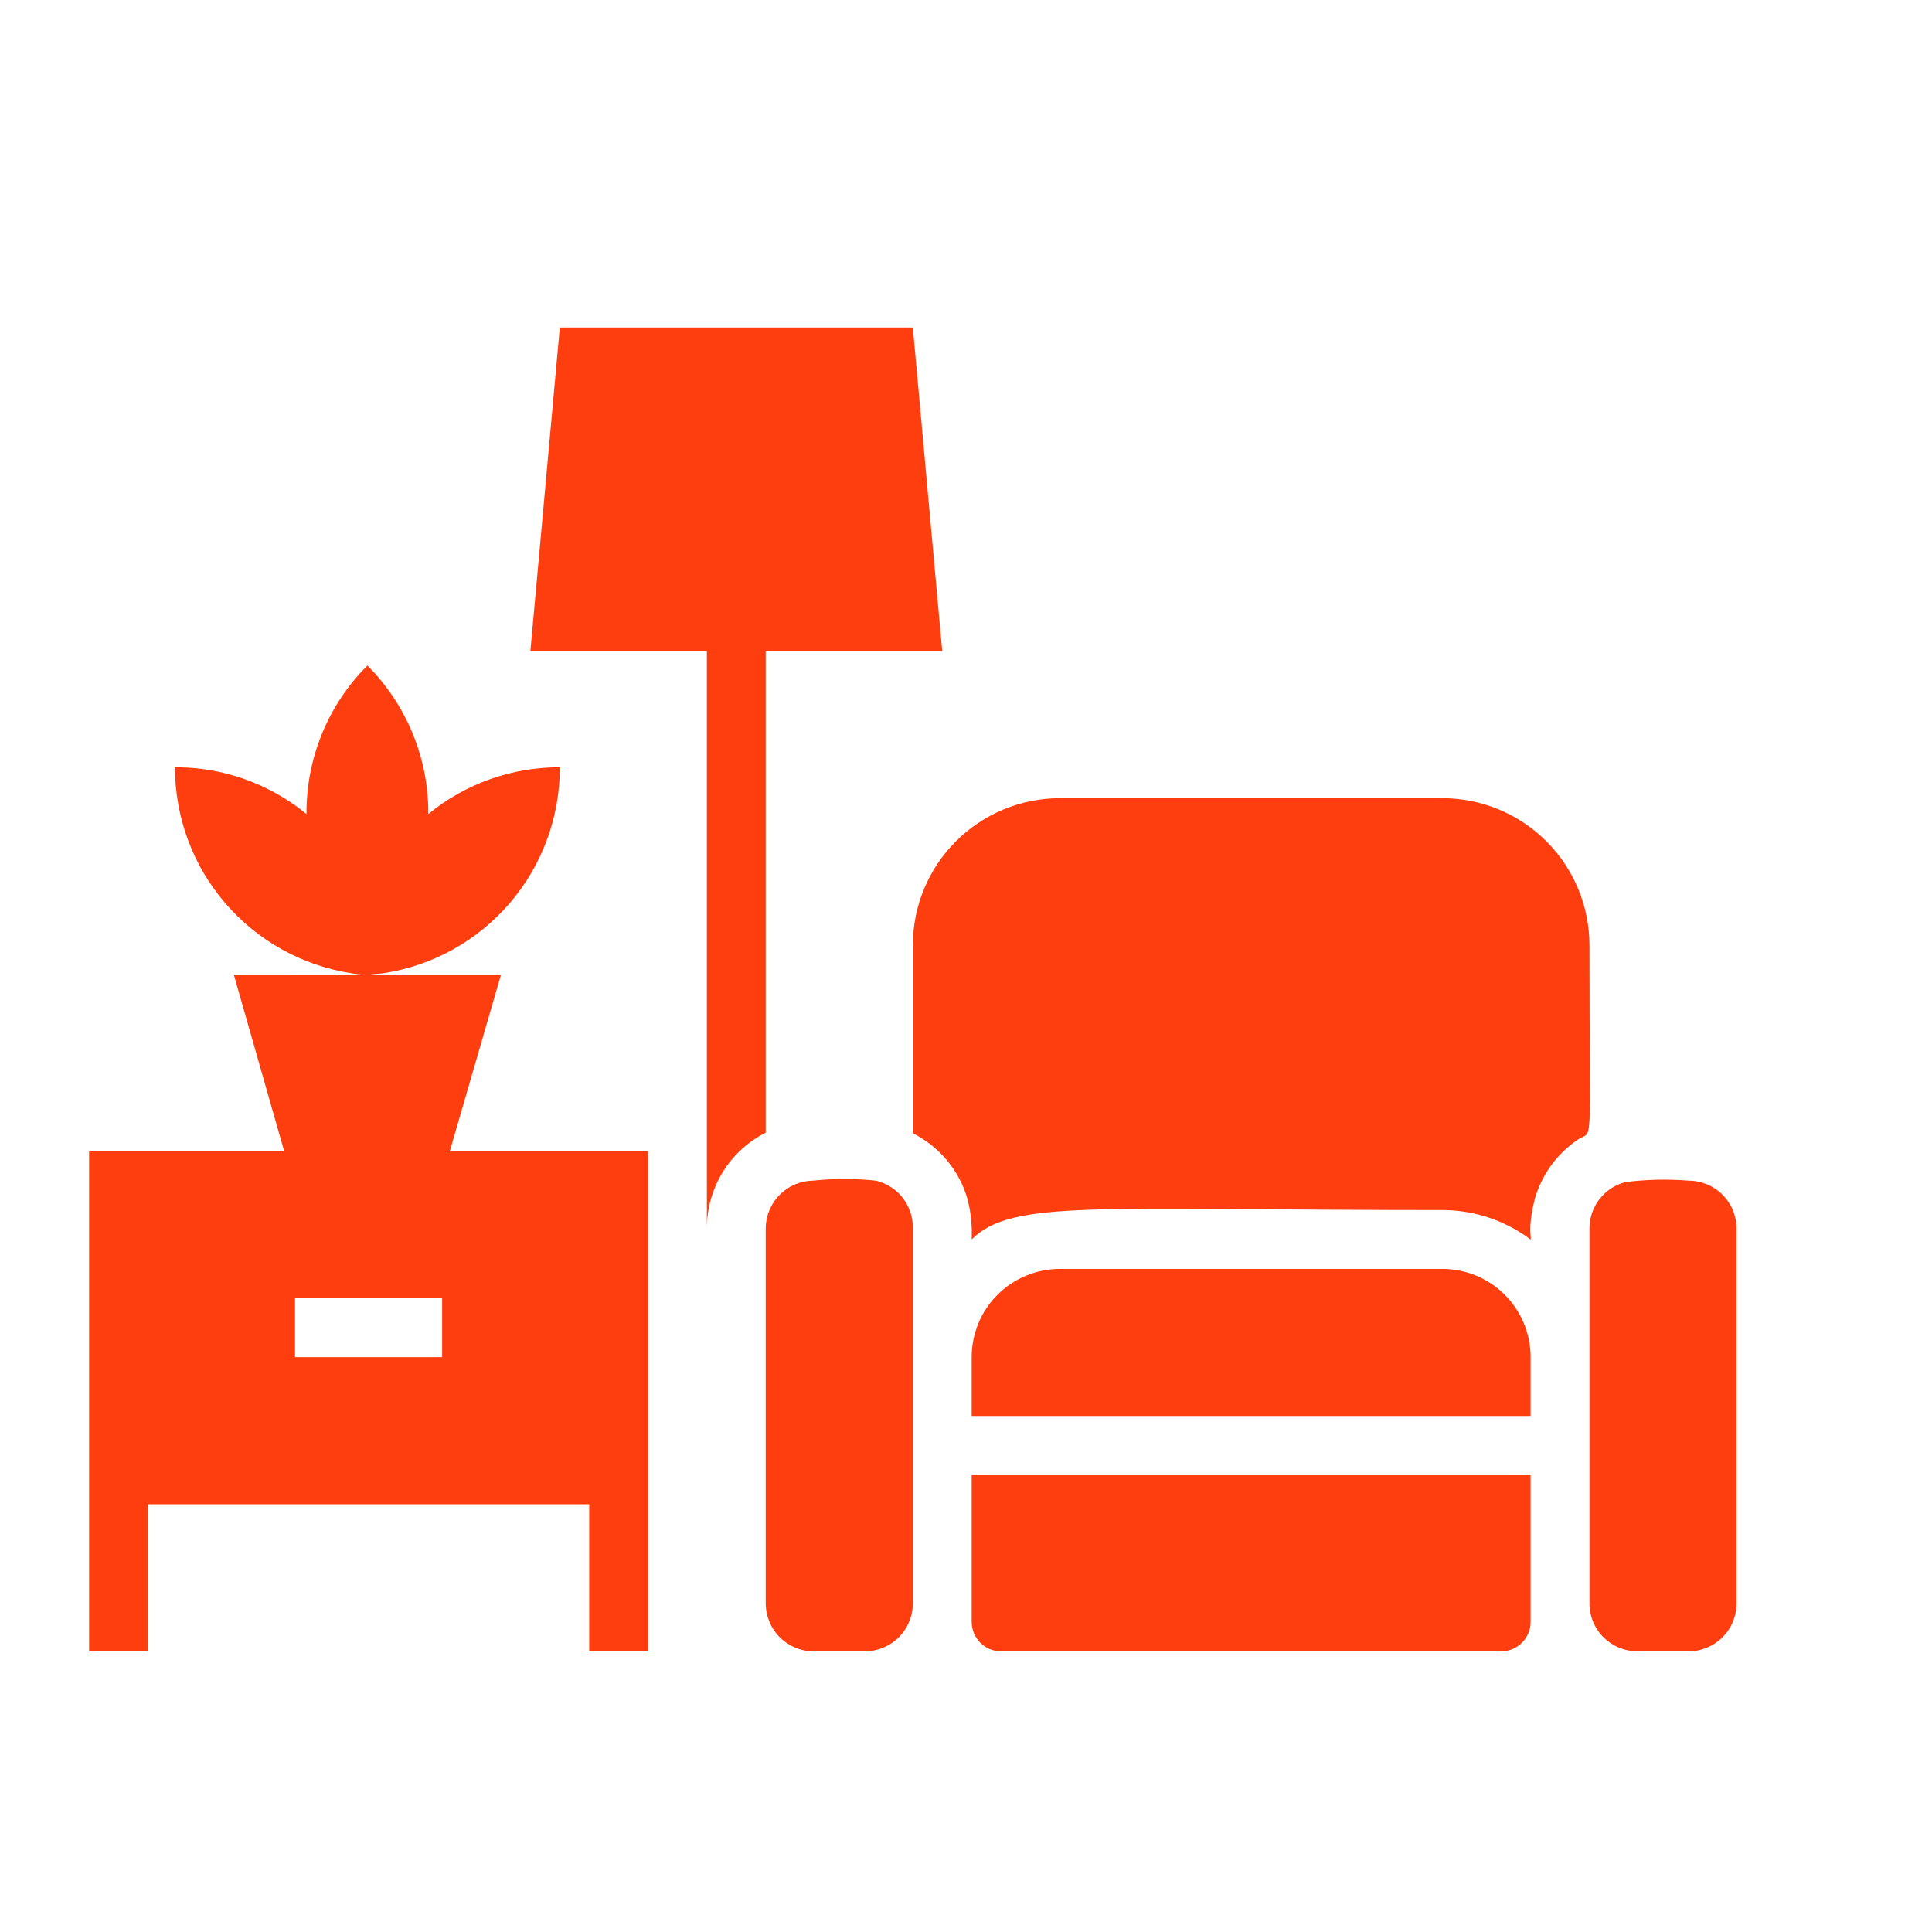 <svg width="33" height="33" viewBox="0 0 33 33" fill="none" xmlns="http://www.w3.org/2000/svg">
<path d="M14.959 20.166C14.603 20.129 14.244 20.129 13.888 20.166C13.675 20.169 13.47 20.255 13.319 20.406C13.168 20.557 13.082 20.761 13.079 20.975V27.377C13.078 27.484 13.098 27.591 13.138 27.691C13.178 27.791 13.237 27.882 13.312 27.959C13.387 28.036 13.477 28.097 13.575 28.14C13.674 28.182 13.781 28.205 13.888 28.206H14.762C14.872 28.207 14.98 28.187 15.081 28.145C15.183 28.104 15.275 28.043 15.352 27.966C15.429 27.889 15.49 27.797 15.531 27.696C15.572 27.595 15.593 27.486 15.592 27.377V20.975C15.594 20.788 15.533 20.606 15.418 20.459C15.303 20.312 15.14 20.209 14.959 20.166Z" fill="#FF3E0F"/>
<path d="M28.832 20.166C28.475 20.137 28.117 20.146 27.762 20.191C27.588 20.236 27.433 20.338 27.323 20.479C27.212 20.621 27.151 20.795 27.149 20.975V27.377C27.147 27.484 27.167 27.591 27.207 27.691C27.247 27.791 27.306 27.882 27.381 27.959C27.457 28.036 27.546 28.097 27.645 28.14C27.744 28.182 27.85 28.204 27.958 28.206H28.832C28.941 28.207 29.05 28.187 29.151 28.145C29.252 28.104 29.344 28.043 29.421 27.966C29.499 27.889 29.56 27.797 29.601 27.696C29.642 27.594 29.663 27.486 29.661 27.377V20.975C29.66 20.867 29.637 20.761 29.595 20.662C29.553 20.564 29.491 20.474 29.414 20.399C29.337 20.324 29.246 20.265 29.146 20.225C29.046 20.185 28.94 20.165 28.832 20.166Z" fill="#FF3E0F"/>
<path d="M16.597 27.703C16.597 27.837 16.65 27.964 16.744 28.059C16.838 28.153 16.966 28.206 17.099 28.206H25.641C25.775 28.206 25.902 28.153 25.997 28.059C26.091 27.964 26.144 27.837 26.144 27.703V25.191H16.597V27.703Z" fill="#FF3E0F"/>
<path d="M24.636 21.674H18.104C17.704 21.674 17.321 21.833 17.038 22.115C16.755 22.398 16.597 22.782 16.597 23.181V24.186H26.144V23.181C26.144 22.782 25.985 22.398 25.702 22.115C25.42 21.833 25.036 21.674 24.636 21.674Z" fill="#FF3E0F"/>
<path d="M27.149 16.146C27.149 15.48 26.884 14.841 26.413 14.37C25.942 13.899 25.303 13.634 24.636 13.634H18.104C17.438 13.634 16.799 13.899 16.328 14.37C15.856 14.841 15.592 15.48 15.592 16.146V19.357C15.817 19.47 16.016 19.628 16.177 19.822C16.338 20.015 16.457 20.241 16.526 20.483C16.584 20.707 16.607 20.939 16.597 21.171C17.285 20.483 18.707 20.669 24.636 20.669C25.113 20.669 25.58 20.805 25.983 21.061C26.305 21.256 26.018 21.256 26.214 20.483C26.33 20.075 26.584 19.72 26.933 19.478C27.224 19.257 27.149 19.87 27.149 16.146Z" fill="#FF3E0F"/>
<path d="M8.557 16.649C5.617 16.649 6.381 16.649 6.547 16.624C7.388 16.496 8.154 16.071 8.708 15.425C9.261 14.779 9.564 13.957 9.562 13.106C8.743 13.103 7.949 13.386 7.316 13.905C7.319 13.434 7.229 12.968 7.05 12.532C6.871 12.097 6.608 11.701 6.276 11.368C5.942 11.7 5.679 12.096 5.5 12.532C5.322 12.967 5.232 13.434 5.235 13.905C4.603 13.386 3.808 13.103 2.989 13.106C2.988 13.956 3.291 14.779 3.845 15.424C4.398 16.069 5.164 16.495 6.004 16.624C6.185 16.664 6.954 16.649 3.994 16.649L4.854 19.664H1.522V28.206H2.527V25.694H10.064V28.206H11.069V19.664H7.683L8.557 16.649ZM7.552 23.181H5.039V22.176H7.552V23.181Z" fill="#FF3E0F"/>
<path d="M13.079 11.122H16.094L15.592 5.594H9.562L9.059 11.122H12.074V20.975C12.075 20.637 12.169 20.306 12.346 20.019C12.524 19.731 12.777 19.499 13.079 19.347V11.122Z" fill="#FF3E0F"/>
</svg>
